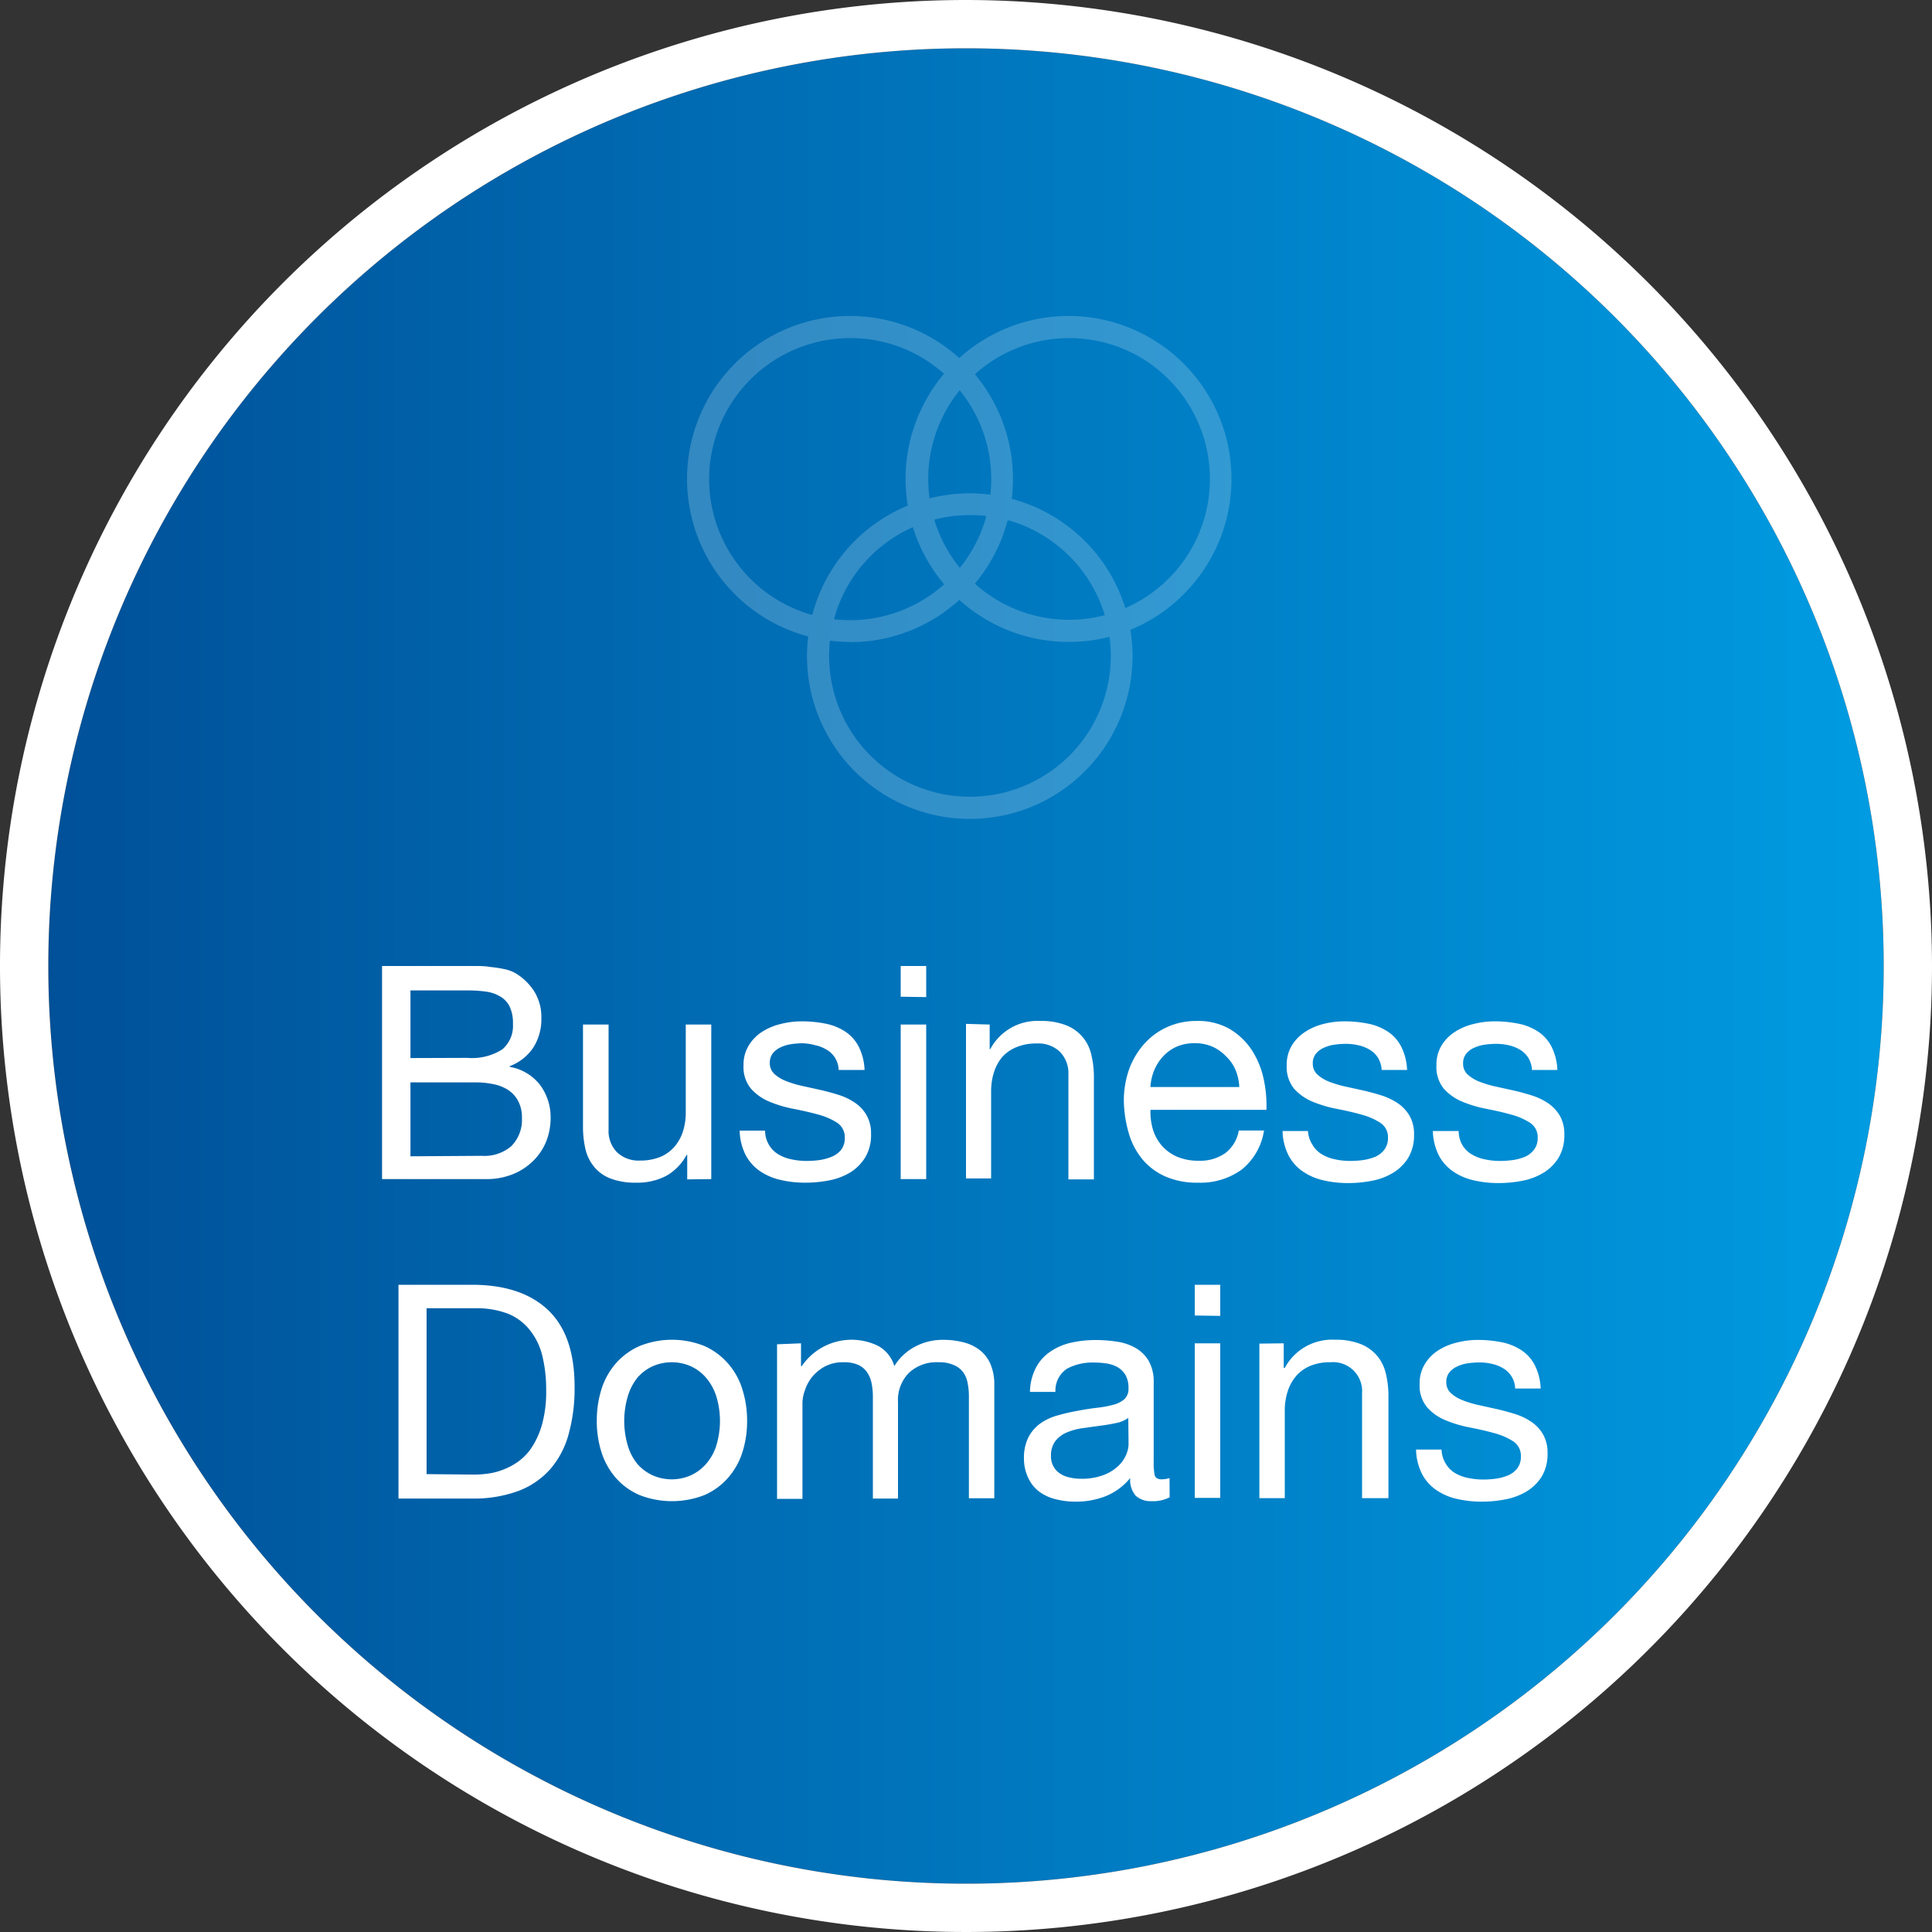 <svg xmlns="http://www.w3.org/2000/svg" xmlns:xlink="http://www.w3.org/1999/xlink" width="200" height="200" viewBox="0 0 200 200"><rect x="0" y="0" width="200" height="200" fill="#333333" stroke="none"/><defs><style>.a{fill:none;}.b{clip-path:url(#a);}.c{fill:url(#b);}.d{fill:#fff;}.e{opacity:0.2;}</style><clipPath id="a"><path class="a" d="M5,100A95,95,0,1,0,100,5,95,95,0,0,0,5,100"/></clipPath><linearGradient id="b" x1="-714.39" y1="-47.2" x2="-712.32" y2="-47.2" gradientTransform="matrix(94.61, 0, 0, -94.61, 67588.67, -4365)" gradientUnits="userSpaceOnUse"><stop offset="0" stop-color="#004e96"/><stop offset="1" stop-color="#009ce2"/></linearGradient></defs><title>img_societies-1e</title><g class="b"><rect class="c" x="4.64" y="4.88" width="190.49" height="190.49"/></g><path class="d" d="M100,5A95,95,0,1,1,5,100,95,95,0,0,1,100,5m0-5A100,100,0,1,0,200,100,100.11,100.11,0,0,0,100,0Z"/><g class="e"><path class="d" d="M88,35a14.6,14.6,0,1,0,10.33,4.27A14.48,14.48,0,0,0,88,35m0,31.45a16.87,16.87,0,1,1,11.92-4.94A16.7,16.7,0,0,1,88,66.47"/><path class="d" d="M110.62,35A14.58,14.58,0,1,0,121,39.29,14.47,14.47,0,0,0,110.62,35m0,31.45a16.87,16.87,0,1,1,11.92-4.94,16.7,16.7,0,0,1-11.92,4.94"/><path class="d" d="M100.39,53.32a14.58,14.58,0,1,0,10.33,4.27,14.47,14.47,0,0,0-10.33-4.27m0,31.45a16.85,16.85,0,1,1,11.92-4.94,16.74,16.74,0,0,1-11.92,4.94"/></g><path class="d" d="M47.58,100h1.53c.55,0,1.09,0,1.63.1a12.47,12.47,0,0,1,1.5.23,3.85,3.85,0,0,1,1.2.46,6,6,0,0,1,1.84,1.8,5,5,0,0,1,.76,2.82,5.41,5.41,0,0,1-.85,3.06,5.06,5.06,0,0,1-2.43,1.9v.07a5.07,5.07,0,0,1,3.13,1.85A5.61,5.61,0,0,1,57,115.74a6.56,6.56,0,0,1-.43,2.35,5.86,5.86,0,0,1-1.29,2,6.39,6.39,0,0,1-2.11,1.43,7.25,7.25,0,0,1-2.9.54H39.55V100Zm.8,9.51a5.83,5.83,0,0,0,3.62-.88,3.2,3.2,0,0,0,1.1-2.65,3.9,3.9,0,0,0-.38-1.86,2.52,2.52,0,0,0-1-1,3.9,3.9,0,0,0-1.5-.48,13.19,13.19,0,0,0-1.82-.11H42.49v7Zm1.49,10.14a4.27,4.27,0,0,0,3.06-1,3.87,3.87,0,0,0,1.1-2.92,3.56,3.56,0,0,0-.41-1.79,3.09,3.09,0,0,0-1.07-1.14,4.51,4.51,0,0,0-1.53-.58,8.86,8.86,0,0,0-1.8-.17H42.49v7.65Z"/><path class="d" d="M71.14,122.09v-2.54h-.06a5.44,5.44,0,0,1-2.14,2.19,6.47,6.47,0,0,1-3.07.69,7.2,7.2,0,0,1-2.64-.42,4.06,4.06,0,0,1-1.7-1.19,4.5,4.5,0,0,1-.92-1.84,10.33,10.33,0,0,1-.26-2.38V106.06H63v10.86a3.16,3.16,0,0,0,.86,2.35,3.23,3.23,0,0,0,2.39.87,5.5,5.5,0,0,0,2.09-.37,4,4,0,0,0,1.48-1.06,4.56,4.56,0,0,0,.88-1.59,6.4,6.4,0,0,0,.29-2v-9.06h2.64v16Z"/><path class="d" d="M79.6,118.51a2.73,2.73,0,0,0,1,1,4.17,4.17,0,0,0,1.36.51,7.4,7.4,0,0,0,1.57.16,10,10,0,0,0,1.3-.09,5.33,5.33,0,0,0,1.25-.34,2.38,2.38,0,0,0,1-.73,1.94,1.94,0,0,0,.37-1.23,1.77,1.77,0,0,0-.77-1.55,6.83,6.83,0,0,0-1.94-.85c-.78-.22-1.62-.41-2.53-.59a12.57,12.57,0,0,1-2.52-.74,5.21,5.21,0,0,1-1.94-1.35,3.5,3.5,0,0,1-.78-2.42,3.78,3.78,0,0,1,.55-2.08,4.36,4.36,0,0,1,1.39-1.41,6.33,6.33,0,0,1,1.92-.8,8.7,8.7,0,0,1,2.13-.27,12.29,12.29,0,0,1,2.51.24,5.79,5.79,0,0,1,2,.8,4.14,4.14,0,0,1,1.41,1.55,5.87,5.87,0,0,1,.62,2.44H86.82a2.5,2.5,0,0,0-1.27-2.11,3.79,3.79,0,0,0-1.16-.45A5.54,5.54,0,0,0,83.1,108a8,8,0,0,0-1.19.09,3.81,3.81,0,0,0-1.1.33,2.19,2.19,0,0,0-.81.62,1.59,1.59,0,0,0-.31,1,1.5,1.5,0,0,0,.48,1.14,3.87,3.87,0,0,0,1.23.74,10.68,10.68,0,0,0,1.67.5l1.86.41c.66.15,1.31.33,1.94.53a6.34,6.34,0,0,1,1.67.82,3.94,3.94,0,0,1,1.18,1.29,3.79,3.79,0,0,1,.45,1.92,4.5,4.5,0,0,1-.6,2.42A4.78,4.78,0,0,1,88,121.38a6.59,6.59,0,0,1-2.2.82,12.67,12.67,0,0,1-2.44.23,11,11,0,0,1-2.54-.28,6.16,6.16,0,0,1-2.14-.91,4.63,4.63,0,0,1-1.49-1.67,5.86,5.86,0,0,1-.62-2.53H79.2A2.92,2.92,0,0,0,79.6,118.51Z"/><path class="d" d="M93.24,103.18V100h2.64v3.22Zm2.64,2.88v16H93.24v-16Z"/><path class="d" d="M102.45,106.06v2.55h.06a5.53,5.53,0,0,1,5.21-2.92,6.91,6.91,0,0,1,2.63.44,4.23,4.23,0,0,1,2.62,3.05,9.65,9.65,0,0,1,.27,2.37v10.54H110.6V111.24a3.17,3.17,0,0,0-.87-2.35,3.21,3.21,0,0,0-2.38-.87,5.36,5.36,0,0,0-2.1.37,4,4,0,0,0-1.47,1,4.54,4.54,0,0,0-.88,1.6,6.4,6.4,0,0,0-.3,2v9H100v-16Z"/><path class="d" d="M128.55,121.07a7.28,7.28,0,0,1-4.53,1.36,8.11,8.11,0,0,1-3.33-.62,6.55,6.55,0,0,1-2.37-1.73,7.47,7.47,0,0,1-1.44-2.67,12.79,12.79,0,0,1-.54-3.38,9.73,9.73,0,0,1,.55-3.35,8.14,8.14,0,0,1,1.57-2.63,7.12,7.12,0,0,1,2.39-1.74,7.31,7.31,0,0,1,3-.62,6.56,6.56,0,0,1,3.55.89,7.11,7.11,0,0,1,2.26,2.24,9,9,0,0,1,1.18,3,12.7,12.7,0,0,1,.26,3.07h-12a6.28,6.28,0,0,0,.24,2,4.58,4.58,0,0,0,.9,1.67,4.47,4.47,0,0,0,1.58,1.17,5.64,5.64,0,0,0,2.27.43,4.53,4.53,0,0,0,2.74-.78,3.75,3.75,0,0,0,1.41-2.35h2.61A6.44,6.44,0,0,1,128.55,121.07Zm-.64-10.29a4.23,4.23,0,0,0-1-1.44,4.53,4.53,0,0,0-1.42-1,4.65,4.65,0,0,0-1.82-.35,4.71,4.71,0,0,0-1.84.35,4.3,4.3,0,0,0-1.41,1,4.82,4.82,0,0,0-.93,1.44,5.39,5.39,0,0,0-.4,1.75h9.2A5.27,5.27,0,0,0,127.91,110.78Z"/><path class="d" d="M135.87,118.51a2.7,2.7,0,0,0,1,1,4.32,4.32,0,0,0,1.37.51,7.24,7.24,0,0,0,1.56.16,9.92,9.92,0,0,0,1.3-.09,5.28,5.28,0,0,0,1.26-.34,2.35,2.35,0,0,0,.94-.73,1.94,1.94,0,0,0,.38-1.23,1.75,1.75,0,0,0-.78-1.55,6.71,6.71,0,0,0-1.94-.85c-.77-.22-1.61-.41-2.52-.59a12.86,12.86,0,0,1-2.53-.74,5.29,5.29,0,0,1-1.94-1.35,3.55,3.55,0,0,1-.77-2.42,3.86,3.86,0,0,1,.54-2.08,4.39,4.39,0,0,1,1.4-1.41A6.13,6.13,0,0,1,137,106a8.62,8.62,0,0,1,2.12-.27,12.22,12.22,0,0,1,2.51.24,5.72,5.72,0,0,1,2,.8,4.14,4.14,0,0,1,1.41,1.55,5.87,5.87,0,0,1,.62,2.44h-2.63a2.73,2.73,0,0,0-.4-1.29,2.62,2.62,0,0,0-.87-.82,3.75,3.75,0,0,0-1.17-.45,5.52,5.52,0,0,0-1.28-.14,8,8,0,0,0-1.19.09,3.79,3.79,0,0,0-1.11.33,2.08,2.08,0,0,0-.8.62,1.53,1.53,0,0,0-.31,1,1.5,1.5,0,0,0,.48,1.14,3.93,3.93,0,0,0,1.22.74,11.16,11.16,0,0,0,1.68.5l1.86.41c.66.15,1.3.33,1.94.53a6.66,6.66,0,0,1,1.67.82,4.05,4.05,0,0,1,1.18,1.29,3.79,3.79,0,0,1,.45,1.92,4.5,4.5,0,0,1-.61,2.42,4.69,4.69,0,0,1-1.58,1.55,6.51,6.51,0,0,1-2.2.82,12.64,12.64,0,0,1-2.43.23,11.14,11.14,0,0,1-2.55-.28,6.19,6.19,0,0,1-2.13-.91,4.63,4.63,0,0,1-1.49-1.67,5.86,5.86,0,0,1-.62-2.53h2.63A2.92,2.92,0,0,0,135.87,118.51Z"/><path class="d" d="M151.37,118.51a2.7,2.7,0,0,0,1,1,4.32,4.32,0,0,0,1.37.51,7.24,7.24,0,0,0,1.56.16,9.92,9.92,0,0,0,1.3-.09,5.28,5.28,0,0,0,1.26-.34,2.35,2.35,0,0,0,.94-.73,1.94,1.94,0,0,0,.38-1.23,1.75,1.75,0,0,0-.78-1.55,6.71,6.71,0,0,0-1.94-.85c-.77-.22-1.61-.41-2.52-.59a12.86,12.86,0,0,1-2.53-.74,5.29,5.29,0,0,1-1.94-1.35,3.55,3.55,0,0,1-.77-2.42,3.86,3.86,0,0,1,.54-2.08,4.39,4.39,0,0,1,1.4-1.41,6.13,6.13,0,0,1,1.92-.8,8.62,8.62,0,0,1,2.12-.27,12.22,12.22,0,0,1,2.51.24,5.72,5.72,0,0,1,2,.8,4.14,4.14,0,0,1,1.41,1.55,5.87,5.87,0,0,1,.62,2.44h-2.63a2.73,2.73,0,0,0-.4-1.29,2.62,2.62,0,0,0-.87-.82,3.75,3.75,0,0,0-1.17-.45,5.52,5.52,0,0,0-1.28-.14,8,8,0,0,0-1.19.09,3.79,3.79,0,0,0-1.11.33,2.08,2.08,0,0,0-.8.62,1.53,1.53,0,0,0-.31,1,1.5,1.5,0,0,0,.48,1.14,3.93,3.93,0,0,0,1.22.74,11.16,11.16,0,0,0,1.68.5l1.86.41c.66.15,1.3.33,1.94.53a6.66,6.66,0,0,1,1.67.82,4.05,4.05,0,0,1,1.18,1.29,3.79,3.79,0,0,1,.45,1.92,4.5,4.5,0,0,1-.61,2.42,4.69,4.69,0,0,1-1.58,1.55,6.51,6.51,0,0,1-2.2.82,12.64,12.64,0,0,1-2.43.23,11.14,11.14,0,0,1-2.55-.28,6.19,6.19,0,0,1-2.13-.91,4.63,4.63,0,0,1-1.49-1.67,5.86,5.86,0,0,1-.62-2.53H151A2.92,2.92,0,0,0,151.37,118.51Z"/><path class="d" d="M48.85,133q5.11,0,7.87,2.6c1.84,1.74,2.76,4.38,2.76,7.94a17.6,17.6,0,0,1-.62,4.94,9.15,9.15,0,0,1-1.92,3.63,8.36,8.36,0,0,1-3.32,2.25,13.4,13.4,0,0,1-4.77.77h-7.6V133Zm.25,19.65a10.41,10.41,0,0,0,1.24-.08,6.76,6.76,0,0,0,1.58-.37,7.06,7.06,0,0,0,1.66-.85,5.63,5.63,0,0,0,1.47-1.52,8.62,8.62,0,0,0,1.07-2.4,12.63,12.63,0,0,0,.42-3.49,14.78,14.78,0,0,0-.39-3.55,6.79,6.79,0,0,0-1.27-2.66A5.53,5.53,0,0,0,52.6,136a9.13,9.13,0,0,0-3.44-.57h-5v17.17Z"/><path class="d" d="M62.27,143.79a7.46,7.46,0,0,1,1.49-2.66,7,7,0,0,1,2.45-1.79,9,9,0,0,1,6.71,0,7.05,7.05,0,0,1,2.43,1.79,7.31,7.31,0,0,1,1.49,2.66,10.75,10.75,0,0,1,.5,3.3,10.55,10.55,0,0,1-.5,3.29A7.35,7.35,0,0,1,75.35,153a6.88,6.88,0,0,1-2.43,1.77,9.25,9.25,0,0,1-6.71,0A6.86,6.86,0,0,1,63.76,153a7.5,7.5,0,0,1-1.49-2.65,10.55,10.55,0,0,1-.49-3.29A10.75,10.75,0,0,1,62.27,143.79ZM65,149.68A5.4,5.4,0,0,0,66,151.57a4.69,4.69,0,0,0,1.6,1.17,4.9,4.9,0,0,0,3.88,0,4.66,4.66,0,0,0,1.59-1.17,5.25,5.25,0,0,0,1.07-1.89,8.76,8.76,0,0,0,0-5.17,5.52,5.52,0,0,0-1.07-1.91,4.56,4.56,0,0,0-1.59-1.18,4.9,4.9,0,0,0-3.88,0A4.59,4.59,0,0,0,66,142.6,5.69,5.69,0,0,0,65,144.51a9,9,0,0,0,0,5.17Z"/><path class="d" d="M82.92,139.06v2.36H83a6.24,6.24,0,0,1,7.87-2.11,3.49,3.49,0,0,1,1.71,2.11,5.52,5.52,0,0,1,2.12-2,6,6,0,0,1,2.9-.72,8.26,8.26,0,0,1,2.19.27,4.5,4.5,0,0,1,1.67.82,3.65,3.65,0,0,1,1.08,1.44,5.25,5.25,0,0,1,.39,2.12v11.75h-2.63V144.58a6.84,6.84,0,0,0-.13-1.39,2.73,2.73,0,0,0-.46-1.13,2.26,2.26,0,0,0-1-.76,3.66,3.66,0,0,0-1.56-.28,4.16,4.16,0,0,0-3.07,1.11,4,4,0,0,0-1.12,3v10H90.36V144.58a7,7,0,0,0-.14-1.42,3,3,0,0,0-.48-1.13,2.28,2.28,0,0,0-.92-.75,3.62,3.62,0,0,0-1.47-.26,4,4,0,0,0-2,.46,4.48,4.48,0,0,0-1.33,1.12A4.53,4.53,0,0,0,83.3,144a3.93,3.93,0,0,0-.23,1.16v10H80.44v-16Z"/><path class="d" d="M121.08,155a3.74,3.74,0,0,1-1.89.4,2.28,2.28,0,0,1-1.63-.57A2.51,2.51,0,0,1,117,153a6.34,6.34,0,0,1-2.53,1.88,8.4,8.4,0,0,1-3.12.57,8.13,8.13,0,0,1-2.06-.25,4.76,4.76,0,0,1-1.69-.77,3.75,3.75,0,0,1-1.13-1.38A4.64,4.64,0,0,1,106,151a4.7,4.7,0,0,1,.47-2.23,4.08,4.08,0,0,1,1.22-1.41,5.58,5.58,0,0,1,1.74-.82,18.77,18.77,0,0,1,2-.47c.72-.14,1.41-.25,2.06-.33a10.64,10.64,0,0,0,1.72-.31,2.9,2.9,0,0,0,1.18-.58,1.45,1.45,0,0,0,.43-1.14,2.7,2.7,0,0,0-.32-1.39,2.32,2.32,0,0,0-.84-.81,3.45,3.45,0,0,0-1.15-.37,8.86,8.86,0,0,0-1.25-.09,5.59,5.59,0,0,0-2.79.63,2.7,2.7,0,0,0-1.21,2.41h-2.64a5.66,5.66,0,0,1,.62-2.51,4.59,4.59,0,0,1,1.49-1.66,6.24,6.24,0,0,1,2.12-.92,11.61,11.61,0,0,1,2.56-.28,14.28,14.28,0,0,1,2.16.16,5.55,5.55,0,0,1,1.93.63,3.7,3.7,0,0,1,1.4,1.35,4.32,4.32,0,0,1,.53,2.26v8.22a6.51,6.51,0,0,0,.1,1.37c.08.28.32.43.73.43a2.94,2.94,0,0,0,.81-.13Zm-4.28-8.22a3.17,3.17,0,0,1-1.3.54,17,17,0,0,1-1.69.28l-1.78.25a6.4,6.4,0,0,0-1.62.45,2.92,2.92,0,0,0-1.16.88,2.44,2.44,0,0,0-.45,1.55,2.09,2.09,0,0,0,.27,1.1,2,2,0,0,0,.68.72,2.72,2.72,0,0,0,1,.4,5.08,5.08,0,0,0,1.18.13,6.26,6.26,0,0,0,2.24-.36,4.51,4.51,0,0,0,1.51-.89,3.37,3.37,0,0,0,.87-1.17,2.93,2.93,0,0,0,.28-1.19Z"/><path class="d" d="M123.68,136.18V133h2.64v3.22Zm2.64,2.88v16h-2.64v-16Z"/><path class="d" d="M132.89,139.06v2.55H133a5.54,5.54,0,0,1,5.21-2.92,6.91,6.91,0,0,1,2.63.44,4.32,4.32,0,0,1,1.71,1.21,4.42,4.42,0,0,1,.91,1.84,9.65,9.65,0,0,1,.27,2.37v10.54H141V144.24a3,3,0,0,0-3.25-3.22,5.36,5.36,0,0,0-2.1.37,4,4,0,0,0-1.47,1.05,4.54,4.54,0,0,0-.88,1.6,6.4,6.4,0,0,0-.3,2v9.05h-2.63v-16Z"/><path class="d" d="M149.66,151.51a2.73,2.73,0,0,0,1,1A4.17,4.17,0,0,0,152,153a7.4,7.4,0,0,0,1.57.16,10,10,0,0,0,1.3-.09,5.33,5.33,0,0,0,1.25-.34,2.38,2.38,0,0,0,.95-.73,1.94,1.94,0,0,0,.37-1.23,1.77,1.77,0,0,0-.77-1.55,6.83,6.83,0,0,0-1.94-.85c-.78-.22-1.62-.41-2.53-.59a12.57,12.57,0,0,1-2.52-.74,5.13,5.13,0,0,1-1.94-1.35,3.5,3.5,0,0,1-.78-2.42,3.78,3.78,0,0,1,.55-2.08,4.36,4.36,0,0,1,1.39-1.41,6.33,6.33,0,0,1,1.92-.8,8.64,8.64,0,0,1,2.13-.27,12.36,12.36,0,0,1,2.51.24,5.79,5.79,0,0,1,2,.8,4.14,4.14,0,0,1,1.41,1.55,5.87,5.87,0,0,1,.62,2.44h-2.64a2.5,2.5,0,0,0-1.27-2.11,3.79,3.79,0,0,0-1.16-.45,5.6,5.6,0,0,0-1.29-.14,8,8,0,0,0-1.19.09,3.81,3.81,0,0,0-1.1.33,2.19,2.19,0,0,0-.81.62,1.59,1.59,0,0,0-.31,1,1.5,1.5,0,0,0,.48,1.14,3.87,3.87,0,0,0,1.23.74,10.68,10.68,0,0,0,1.67.5l1.86.41c.66.15,1.31.33,1.94.53a6.34,6.34,0,0,1,1.67.82,3.94,3.94,0,0,1,1.18,1.29,3.79,3.79,0,0,1,.45,1.92,4.5,4.5,0,0,1-.6,2.42,4.78,4.78,0,0,1-1.58,1.55,6.65,6.65,0,0,1-2.21.82,12.5,12.5,0,0,1-2.43.23,11,11,0,0,1-2.54-.28,6.16,6.16,0,0,1-2.14-.91,4.63,4.63,0,0,1-1.49-1.67,5.86,5.86,0,0,1-.62-2.53h2.64A2.92,2.92,0,0,0,149.66,151.51Z"/></svg>